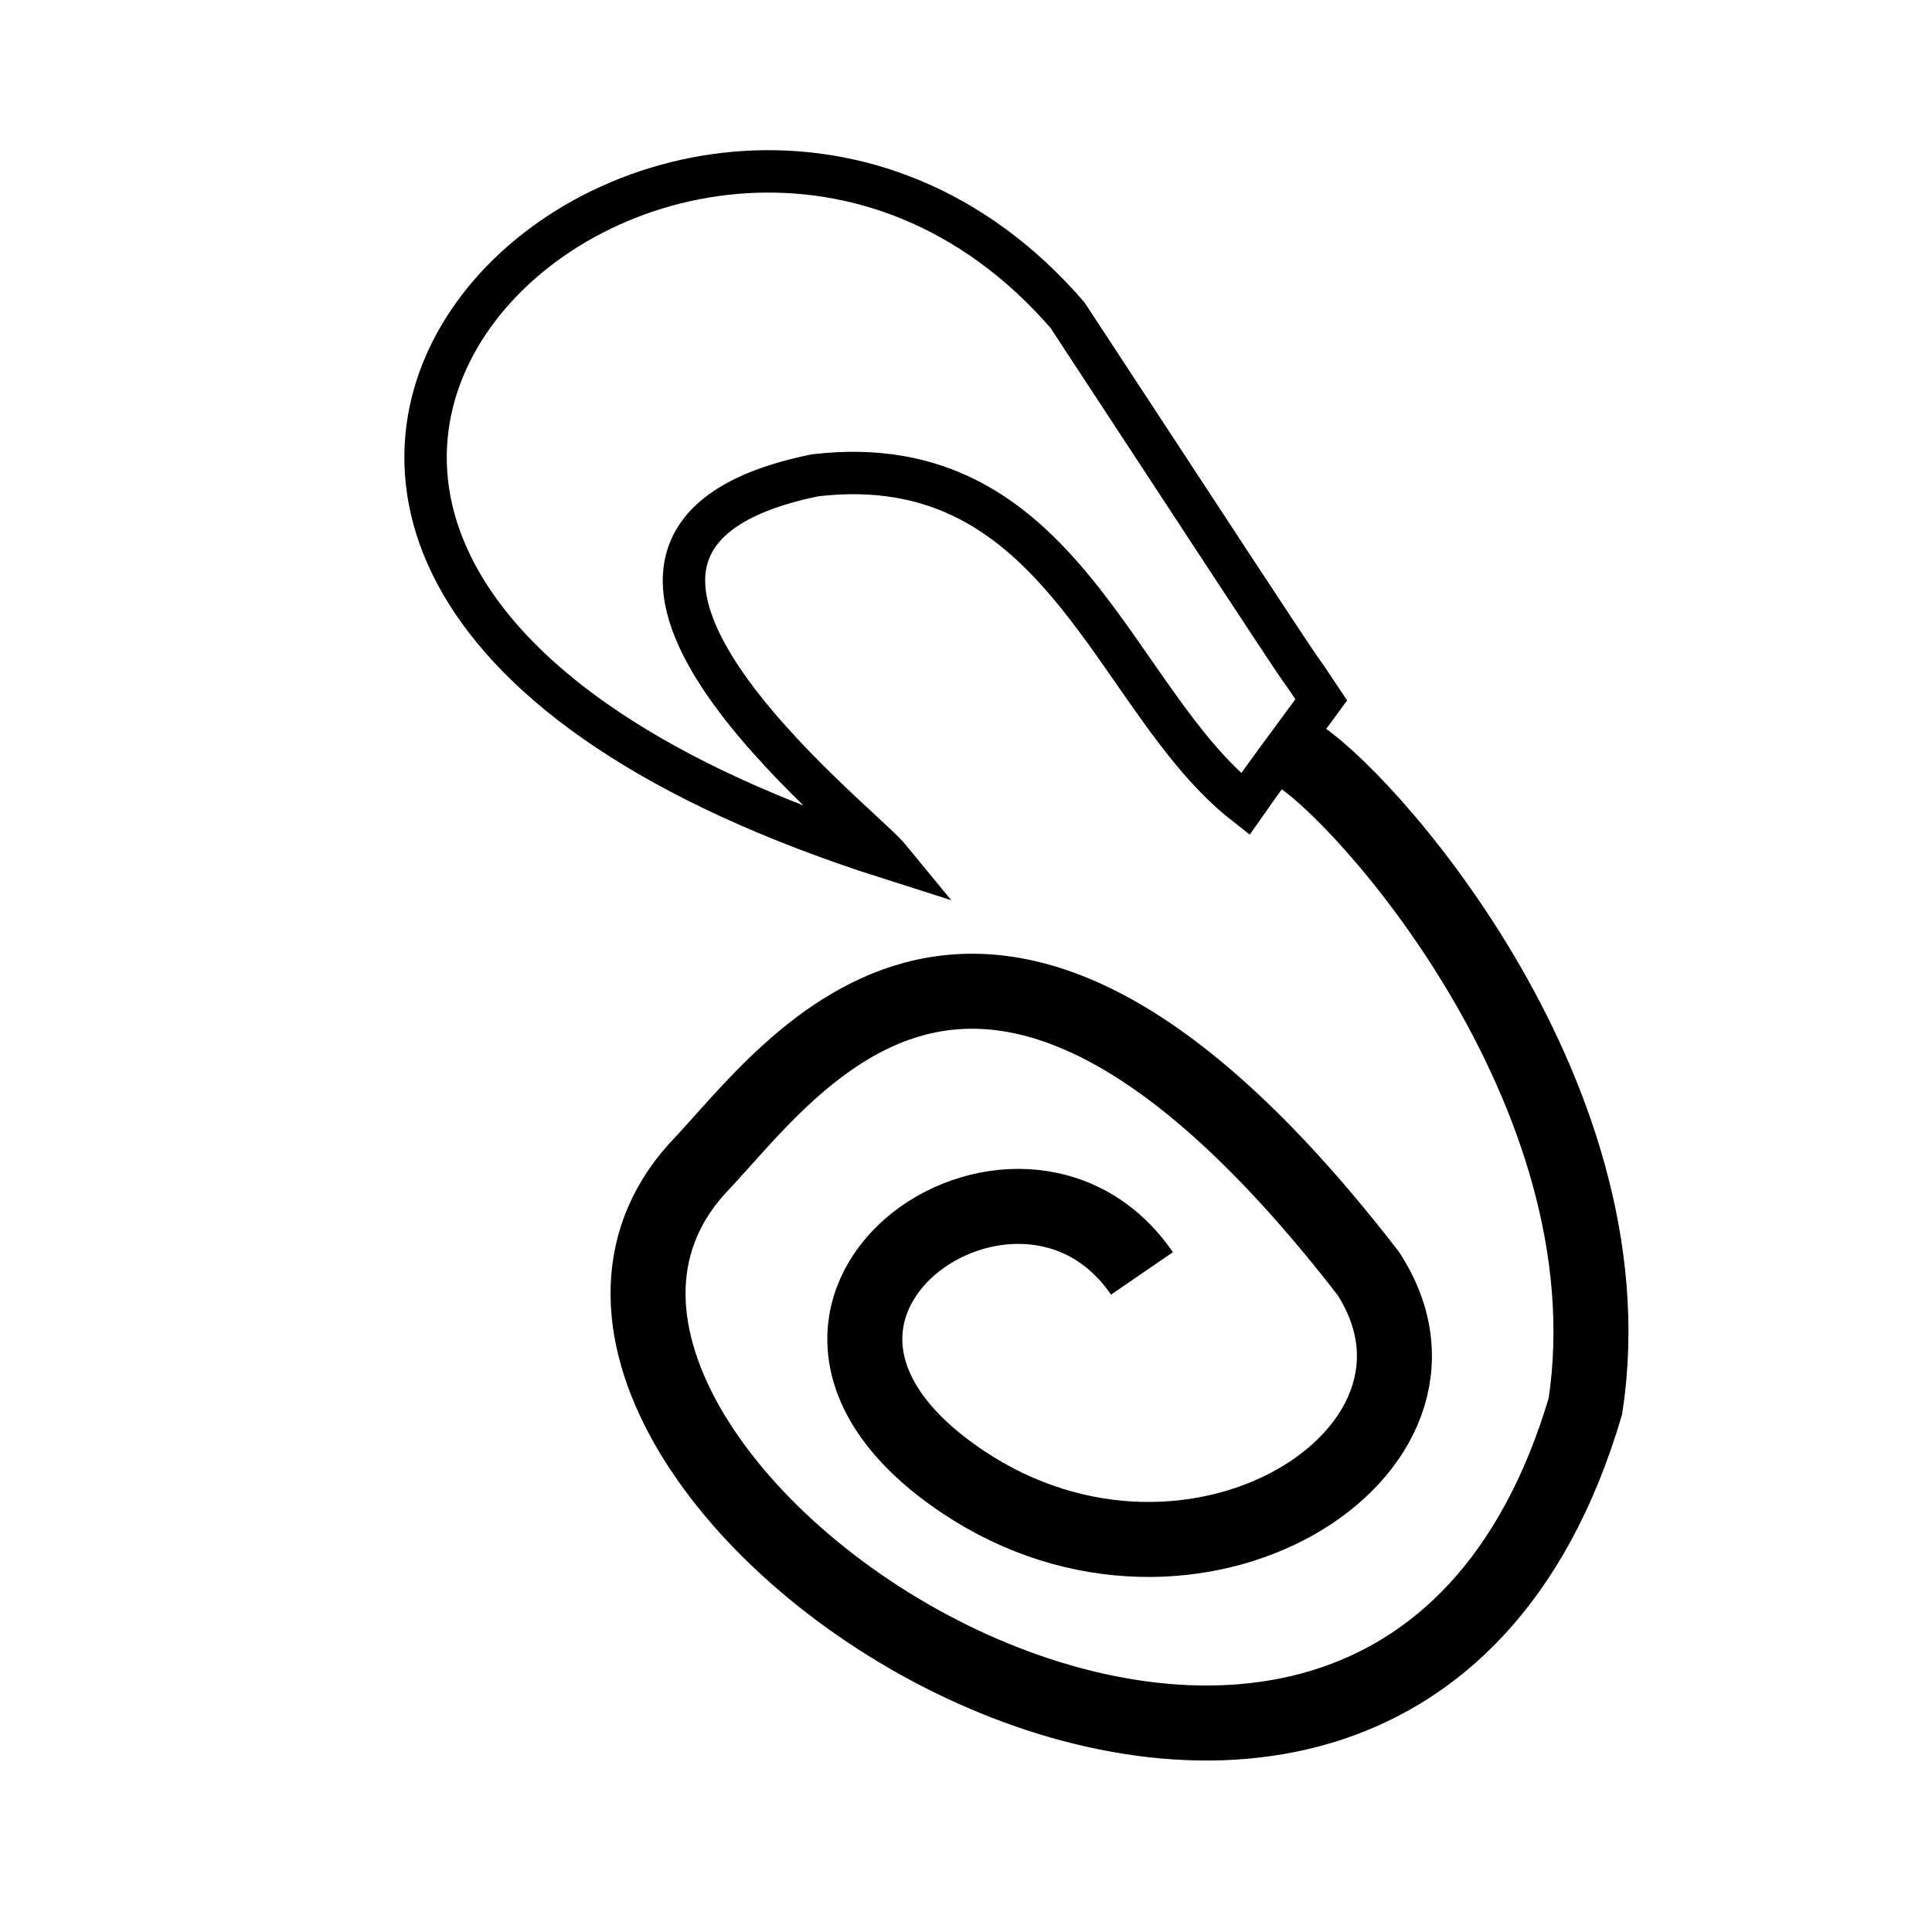 <?xml version="1.0" encoding="UTF-8" standalone="no"?>
<!-- Created with Inkscape (http://www.inkscape.org/) -->

<svg
   xmlns:dc="http://purl.org/dc/elements/1.1/"
   xmlns:cc="http://creativecommons.org/ns#"
   xmlns:rdf="http://www.w3.org/1999/02/22-rdf-syntax-ns#"
   xmlns:svg="http://www.w3.org/2000/svg"
   xmlns="http://www.w3.org/2000/svg"
   xmlns:sodipodi="http://sodipodi.sourceforge.net/DTD/sodipodi-0.dtd"
   xmlns:inkscape="http://www.inkscape.org/namespaces/inkscape"
   width="6cm"
   height="6cm"
   viewBox="0 0 212.598 212.598"
   id="svg4936"
   version="1.1"
   inkscape:version="0.91 r13725"
   sodipodi:docname="grapin.svg">
  <defs
     id="defs4938" />
  <sodipodi:namedview
     id="base"
     pagecolor="#ffffff"
     bordercolor="#666666"
     borderopacity="1.0"
     inkscape:pageopacity="0.0"
     inkscape:pageshadow="2"
     inkscape:zoom="1.1042222"
     inkscape:cx="200.273"
     inkscape:cy="154.42819"
     inkscape:document-units="px"
     inkscape:current-layer="layer1"
     showgrid="false"
     showguides="true"
     inkscape:guide-bbox="true"
     inkscape:window-width="1600"
     inkscape:window-height="837"
     inkscape:window-x="-8"
     inkscape:window-y="-8"
     inkscape:window-maximized="1"
     units="cm">
    <sodipodi:guide
       position="-11.14,630.507"
       orientation="0,1"
       id="guide4139" />
    <sodipodi:guide
       position="180.463,532.478"
       orientation="0,1"
       id="guide4141" />
    <sodipodi:guide
       position="165.416,751.462"
       orientation="0,1"
       id="guide4182" />
    <sodipodi:guide
       position="335.559,685.296"
       orientation="1,0"
       id="guide4184" />
    <sodipodi:guide
       position="392.273,630.507"
       orientation="1,0"
       id="guide4186" />
  </sodipodi:namedview>
  <g
     inkscape:label="Calque 1"
     inkscape:groupmode="layer"
     id="layer1"
     transform="translate(0,-839.764)">
    <path
       style="fill:none;fill-rule:evenodd;stroke:#000000;stroke-width:4.666;stroke-linecap:butt;stroke-linejoin:miter;stroke-miterlimit:4;stroke-dasharray:none;stroke-opacity:1"
       d="M 117.466,874.443 C 75.685,826.116 -7.096,900.828 97.873,934.212 94.463,930.057 54.436,899.258 89.687,892.068 c 27.326,-3.209 32.766,24.796 47.333,36.179 1.453,-2.089 4.809,-6.649 8.372,-11.476 -5.984,-9.023 6.841,10.726 -27.926,-42.328 z"
       id="path4387"
       inkscape:connector-curvature="0"
       sodipodi:nodetypes="cccccc" />
    <path
       style="fill:none;fill-rule:evenodd;stroke:#000000;stroke-width:8.254;stroke-linecap:butt;stroke-linejoin:miter;stroke-miterlimit:4;stroke-dasharray:none;stroke-opacity:1"
       d="m 142.53,922.684 c 6.784,3.765 37.201,37.012 31.93,71.814 -22.718,76.952 -127.825,7.343 -97.797,-26.082 10.752,-11.248 31.571,-43.29 73.9,11.476 12.7,19.584 -19.236,39.881 -44.581,22.953 -28.239,-18.861 6.207,-42.598 19.68,-22.953"
       id="path4156"
       inkscape:connector-curvature="0"
       sodipodi:nodetypes="ccccsc" />
  </g>
</svg>
